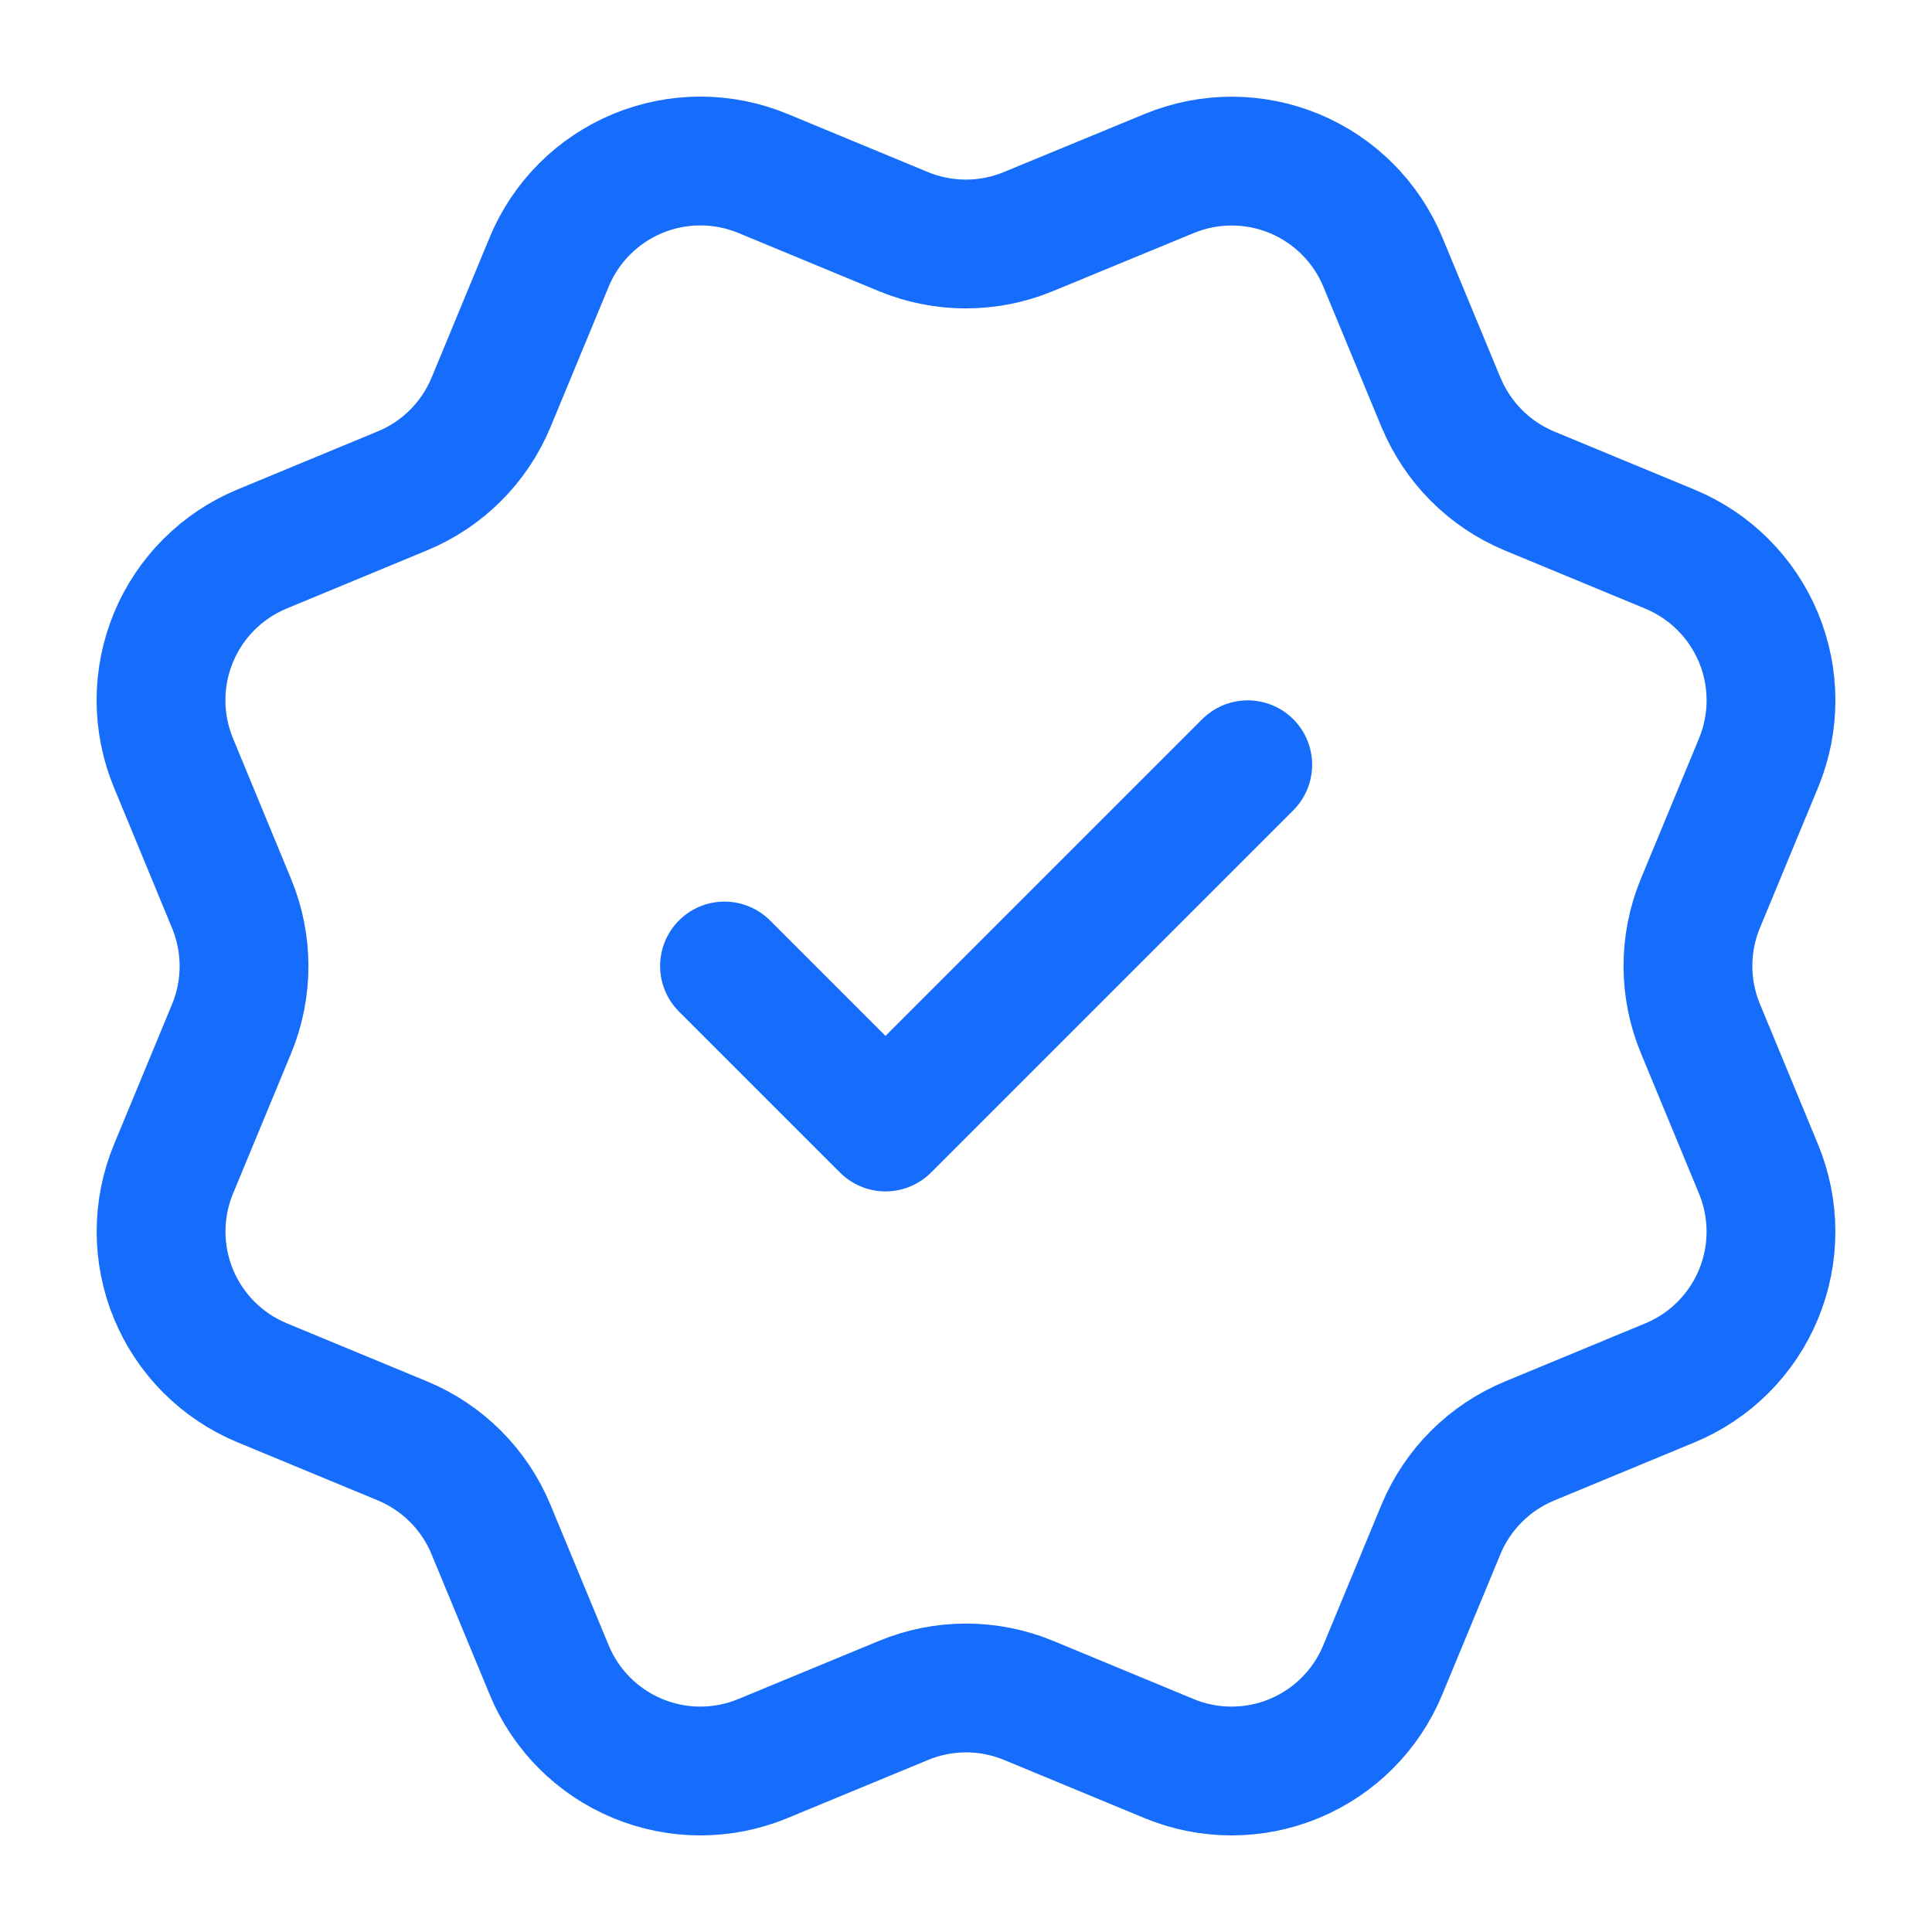 <svg width="60" height="60" viewBox="0 0 60 60" fill="none" xmlns="http://www.w3.org/2000/svg">
<path d="M22.5 30L27.5 35L38.75 23.75M44.753 12.496C45.268 13.741 46.256 14.731 47.5 15.248L51.863 17.055C53.108 17.571 54.097 18.56 54.613 19.805C55.129 21.05 55.129 22.449 54.613 23.695L52.807 28.055C52.291 29.3 52.291 30.701 52.809 31.946L54.612 36.304C54.867 36.921 54.999 37.582 54.999 38.25C54.999 38.917 54.868 39.579 54.612 40.195C54.357 40.812 53.982 41.373 53.51 41.845C53.038 42.317 52.478 42.691 51.861 42.946L47.501 44.752C46.256 45.267 45.266 46.255 44.75 47.499L42.942 51.863C42.427 53.108 41.437 54.097 40.192 54.613C38.947 55.129 37.548 55.129 36.303 54.613L31.943 52.807C30.698 52.292 29.3 52.293 28.055 52.81L23.692 54.614C22.448 55.129 21.05 55.129 19.806 54.613C18.562 54.098 17.573 53.11 17.057 51.866L15.249 47.502C14.735 46.256 13.746 45.267 12.502 44.75L8.139 42.943C6.895 42.427 5.906 41.439 5.39 40.194C4.874 38.95 4.873 37.551 5.388 36.306L7.194 31.946C7.708 30.701 7.707 29.303 7.191 28.058L5.387 23.692C5.132 23.075 5 22.414 5 21.747C5 21.079 5.131 20.418 5.387 19.801C5.642 19.184 6.017 18.624 6.489 18.152C6.961 17.68 7.522 17.305 8.138 17.05L12.498 15.244C13.742 14.73 14.731 13.743 15.248 12.5L17.055 8.137C17.571 6.892 18.56 5.903 19.806 5.387C21.051 4.871 22.45 4.871 23.695 5.387L28.055 7.193C29.3 7.707 30.698 7.706 31.943 7.19L36.307 5.39C37.552 4.874 38.951 4.874 40.196 5.39C41.441 5.906 42.43 6.895 42.946 8.139L44.754 12.504L44.753 12.496Z" stroke="#166CFB" stroke-width="4" stroke-linecap="round" stroke-linejoin="round"/>
</svg>
